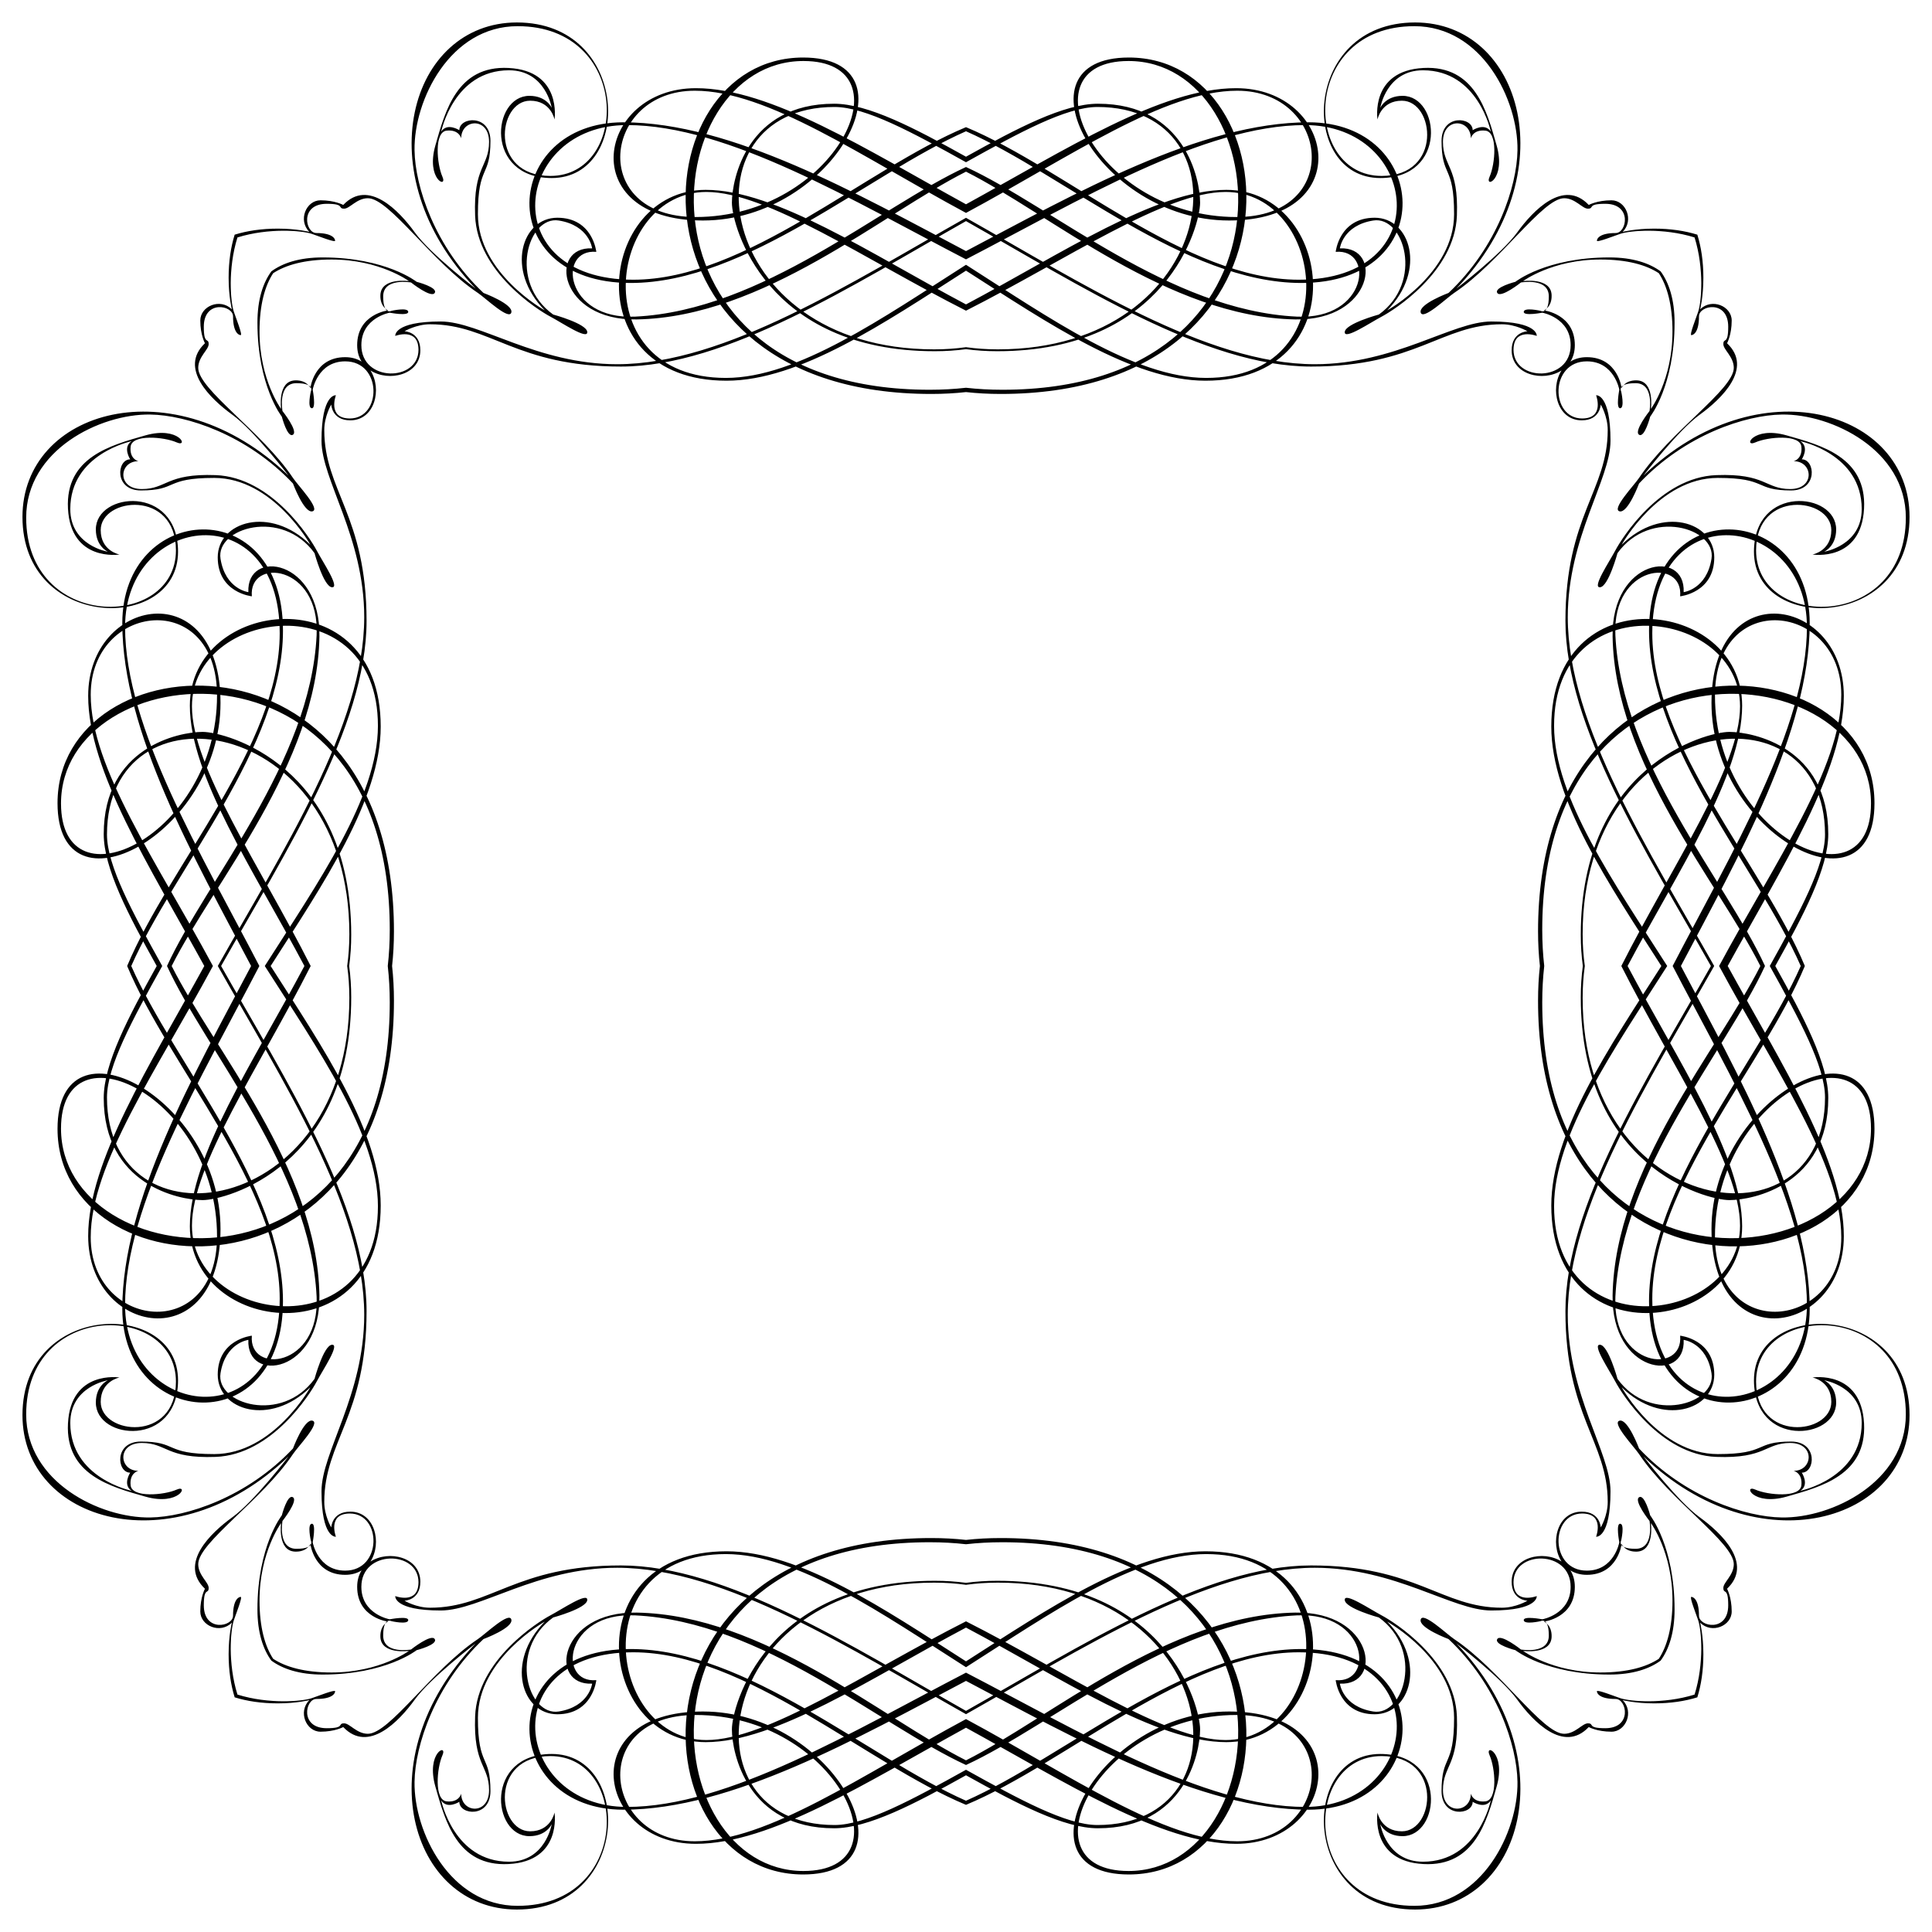 <svg xmlns="http://www.w3.org/2000/svg" viewBox="0 0 1638.099 1638.099"><path d="M819.049 132.881c-43.574-24.282-83.002-44.93-111.867-44.93-73.639 0-86.622 63.772-86.622 83.857 0 20.07 28.746 125.986 172.053 125.986 9.299 0 18.11-.604 26.436-1.739 8.326 1.135 17.137 1.739 26.436 1.739 143.307 0 172.053-105.916 172.053-125.986 0-20.085-12.983-83.857-86.622-83.857-28.864 0-68.293 20.648-111.867 44.93zM132.881 819.049c-24.282 43.574-44.93 83.002-44.93 111.867 0 73.639 63.772 86.622 83.857 86.622 20.07 0 125.986-28.746 125.986-172.053 0-9.299-.604-18.11-1.739-26.436 1.135-8.326 1.739-17.137 1.739-26.436 0-143.307-105.916-172.053-125.986-172.053-20.085 0-83.857 12.983-83.857 86.622 0 28.865 20.648 68.294 44.93 111.867zm686.168 686.169c43.574 24.282 83.002 44.93 111.867 44.93 73.639 0 86.622-63.772 86.622-83.857 0-20.07-28.746-125.986-172.053-125.986-9.299 0-18.11.604-26.436 1.739-8.326-1.135-17.137-1.739-26.436-1.739-143.307 0-172.053 105.916-172.053 125.986 0 20.085 12.983 83.857 86.622 83.857 28.865 0 68.294-20.648 111.867-44.93zm686.169-686.169c24.282-43.574 44.93-83.002 44.93-111.867 0-73.639-63.772-86.622-83.857-86.622-20.07 0-125.986 28.746-125.986 172.053 0 9.299.604 18.11 1.739 26.436-1.135 8.326-1.739 17.137-1.739 26.436 0 143.307 105.916 172.053 125.986 172.053 20.085 0 83.857-12.983 83.857-86.622 0-28.864-20.648-68.293-44.93-111.867zM819.049 141.587c-73.9 34.118-172.284 121.564-280.373 126.866-60.241 2.945-66.145-57.875-33.076-54.916 0 0-2.96-28.926-33.069-28.926-30.124 0-44.297 44.282-10.634 78.54 0 0-56.686-31.502-56.686-81.508 0-42.512 10.619-30.689 10.619-62.191 0-22.848-26.373-20.476-26.373-9.06 0 0-10.235-6.695-15.356 1.175 0 0 10.634-51.972 57.477-51.972 31.111 0 36.231 31.901 36.231 31.901s-4.346-10.234-18.91-10.234c-31.886 0-38.19 69.692 18.91 69.692 68.886 0 66.92-131.905-29.537-131.905-90.545 0-128.746 127.944-35.041 225.598 0 0-38.182-29.13-51.572-47.641-13.39-18.504-39.365-45.668-60.628-23.233 0 0-7.083-3.938-19.287-3.938s-19.287 16.937-9.448 26.765c0 0-10.63-2.749-26.777-2.749-13.803 0-25.963 1.846-36.549 5.119-3.273 10.586-5.119 22.746-5.119 36.549 0 16.147 2.749 26.777 2.749 26.777-9.829-9.839-26.765-2.756-26.765 9.448s3.938 19.287 3.938 19.287c-22.435 21.264 4.73 47.238 23.233 60.628 18.511 13.39 47.641 51.572 47.641 51.572-97.654-93.705-225.598-55.504-225.598 35.041 0 96.457 131.905 98.423 131.905 29.537 0-57.1-69.692-50.796-69.692-18.91 0 14.564 10.234 18.91 10.234 18.91s-31.901-5.121-31.901-36.231c0-46.843 51.972-57.477 51.972-57.477-7.87 5.121-1.175 15.356-1.175 15.356-11.416 0-13.789 26.373 9.06 26.373 31.502 0 19.679-10.619 62.191-10.619 50.006 0 81.508 56.686 81.508 56.686-34.258-33.663-78.54-19.49-78.54 10.634 0 30.109 28.926 33.069 28.926 33.069-2.959-33.069 57.861-27.165 54.916 33.076-5.302 108.089-92.749 206.473-126.866 280.373 34.118 73.9 121.564 172.284 126.866 280.373 2.945 60.241-57.875 66.145-54.916 33.076 0 0-28.926 2.96-28.926 33.069 0 30.124 44.282 44.297 78.54 10.634 0 0-31.502 56.686-81.508 56.686-42.512 0-30.689-10.619-62.191-10.619-22.848 0-20.476 26.373-9.06 26.373 0 0-6.695 10.235 1.175 15.356 0 0-51.972-10.634-51.972-57.477 0-31.111 31.901-36.231 31.901-36.231s-10.234 4.346-10.234 18.91c0 31.886 69.692 38.19 69.692-18.91 0-68.886-131.905-66.92-131.905 29.537 0 90.545 127.944 128.746 225.598 35.041 0 0-29.13 38.182-47.641 51.572-18.504 13.39-45.668 39.365-23.233 60.628 0 0-3.938 7.083-3.938 19.287 0 12.204 16.937 19.287 26.765 9.448 0 0-2.749 10.63-2.749 26.777 0 13.803 1.846 25.963 5.119 36.549 10.586 3.273 22.746 5.119 36.549 5.119 16.147 0 26.777-2.749 26.777-2.749-9.839 9.829-2.756 26.765 9.448 26.765s19.287-3.938 19.287-3.938c21.264 22.435 47.238-4.73 60.628-23.233 13.39-18.511 51.572-47.641 51.572-47.641-93.705 97.654-55.504 225.598 35.041 225.598 96.457 0 98.423-131.905 29.537-131.905-57.1 0-50.796 69.692-18.91 69.692 14.564 0 18.91-10.234 18.91-10.234s-5.121 31.901-36.231 31.901c-46.843 0-57.477-51.972-57.477-51.972 5.121 7.87 15.356 1.175 15.356 1.175 0 11.417 26.373 13.789 26.373-9.06 0-31.502-10.619-19.679-10.619-62.191 0-50.006 56.686-81.508 56.686-81.508-33.663 34.258-19.49 78.54 10.634 78.54 30.109 0 33.069-28.926 33.069-28.926-33.069 2.959-27.165-57.861 33.076-54.916 108.089 5.302 206.473 92.749 280.373 126.866 73.9-34.118 172.284-121.564 280.373-126.866 60.241-2.945 66.145 57.875 33.076 54.916 0 0 2.96 28.926 33.069 28.926 30.124 0 44.297-44.282 10.634-78.54 0 0 56.686 31.502 56.686 81.508 0 42.512-10.619 30.689-10.619 62.191 0 22.848 26.373 20.476 26.373 9.06 0 0 10.235 6.695 15.356-1.175 0 0-10.634 51.972-57.477 51.972-31.111 0-36.231-31.901-36.231-31.901s4.346 10.234 18.91 10.234c31.886 0 38.19-69.692-18.91-69.692-68.886 0-66.92 131.905 29.537 131.905 90.545 0 128.746-127.944 35.041-225.598 0 0 38.182 29.13 51.572 47.641 13.39 18.504 39.365 45.668 60.628 23.233 0 0 7.083 3.938 19.287 3.938 12.204 0 19.287-16.936 9.448-26.765 0 0 10.63 2.749 26.777 2.749 13.803 0 25.963-1.846 36.549-5.119 3.273-10.586 5.119-22.746 5.119-36.549 0-16.147-2.749-26.777-2.749-26.777 9.829 9.839 26.765 2.756 26.765-9.448s-3.938-19.287-3.938-19.287c22.435-21.264-4.73-47.238-23.233-60.628-18.511-13.39-47.641-51.572-47.641-51.572 97.654 93.704 225.598 55.504 225.598-35.041 0-96.457-131.905-98.422-131.905-29.537 0 57.1 69.692 50.797 69.692 18.91 0-14.564-10.234-18.91-10.234-18.91s31.901 5.121 31.901 36.231c0 46.843-51.972 57.477-51.972 57.477 7.87-5.121 1.175-15.356 1.175-15.356 11.417 0 13.789-26.373-9.06-26.373-31.502 0-19.679 10.619-62.191 10.619-50.006 0-81.508-56.686-81.508-56.686 34.258 33.663 78.54 19.49 78.54-10.634 0-30.109-28.926-33.069-28.926-33.069 2.959 33.069-57.861 27.165-54.916-33.076 5.302-108.089 92.749-206.473 126.866-280.373-34.118-73.9-121.564-172.284-126.866-280.373-2.945-60.241 57.875-66.145 54.916-33.076 0 0 28.926-2.96 28.926-33.069 0-30.124-44.282-44.297-78.54-10.634 0 0 31.502-56.686 81.508-56.686 42.512 0 30.689 10.619 62.191 10.619 22.848 0 20.476-26.373 9.06-26.373 0 0 6.695-10.235-1.175-15.356 0 0 51.972 10.634 51.972 57.477 0 31.111-31.901 36.231-31.901 36.231s10.234-4.346 10.234-18.91c0-31.886-69.692-38.19-69.692 18.91 0 68.886 131.905 66.92 131.905-29.537 0-90.545-127.944-128.746-225.598-35.041 0 0 29.13-38.182 47.641-51.572 18.504-13.39 45.668-39.365 23.233-60.628 0 0 3.938-7.083 3.938-19.287s-16.936-19.287-26.765-9.448c0 0 2.749-10.63 2.749-26.777 0-13.803-1.846-25.963-5.119-36.549-10.586-3.273-22.746-5.119-36.549-5.119-16.147 0-26.777 2.749-26.777 2.749 9.839-9.829 2.756-26.765-9.448-26.765s-19.287 3.938-19.287 3.938c-21.264-22.435-47.238 4.73-60.628 23.233-13.39 18.511-51.572 47.641-51.572 47.641 93.704-97.654 55.504-225.598-35.041-225.598-96.457 0-98.422 131.905-29.537 131.905 57.1 0 50.797-69.692 18.91-69.692-14.564 0-18.91 10.234-18.91 10.234s5.121-31.901 36.231-31.901c46.843 0 57.477 51.972 57.477 51.972-5.121-7.87-15.356-1.175-15.356-1.175 0-11.416-26.373-13.789-26.373 9.06 0 31.502 10.619 19.679 10.619 62.191 0 50.006-56.686 81.508-56.686 81.508 33.663-34.258 19.49-78.54-10.634-78.54-30.109 0-33.069 28.926-33.069 28.926 33.069-2.959 27.165 57.861-33.076 54.916-108.089-5.302-206.472-92.749-280.373-126.866zM231.63 231.63c10.441-6.85 26.421-11.593 49.562-11.593 40.758 0 65.542 18.301 65.542 18.301s-23.625-3.321-24.212 11.824c-.384 10.234 6.499 12.99 6.499 12.99s-26.181 3.141-26.181 29.514c0 5.535 1.398 10.165 3.741 13.915-3.749-2.344-8.38-3.741-13.915-3.741-26.373 0-29.514 26.181-29.514 26.181s-2.756-6.883-12.99-6.499c-15.145.587-11.824 24.212-11.824 24.212s-18.301-24.784-18.301-65.542c0-23.141 4.743-39.121 11.593-49.562zm0 1174.839c-6.85-10.442-11.593-26.421-11.593-49.562 0-40.758 18.301-65.542 18.301-65.542s-3.321 23.625 11.824 24.212c10.234.384 12.99-6.499 12.99-6.499s3.141 26.181 29.514 26.181c5.535 0 10.165-1.398 13.915-3.741-2.344 3.749-3.741 8.38-3.741 13.914 0 26.373 26.181 29.514 26.181 29.514s-6.883 2.756-6.499 12.99c.587 15.145 24.212 11.824 24.212 11.824s-24.784 18.301-65.542 18.301c-23.141.001-39.121-4.742-49.562-11.592zm1174.839 0c-10.442 6.85-26.421 11.593-49.562 11.593-40.758 0-65.542-18.301-65.542-18.301s23.625 3.321 24.212-11.824c.384-10.234-6.499-12.99-6.499-12.99s26.181-3.141 26.181-29.514c0-5.535-1.398-10.165-3.741-13.914 3.749 2.344 8.38 3.741 13.914 3.741 26.373 0 29.514-26.181 29.514-26.181s2.756 6.883 12.99 6.499c15.145-.587 11.824-24.212 11.824-24.212s18.301 24.784 18.301 65.542c.001 23.14-4.742 39.12-11.592 49.561zm0-1174.839c6.85 10.441 11.593 26.421 11.593 49.562 0 40.758-18.301 65.542-18.301 65.542s3.321-23.625-11.824-24.212c-10.234-.384-12.99 6.499-12.99 6.499s-3.141-26.181-29.514-26.181c-5.535 0-10.165 1.398-13.914 3.741 2.344-3.749 3.741-8.38 3.741-13.915 0-26.373-26.181-29.514-26.181-29.514s6.883-2.756 6.499-12.99c-.587-15.145-24.212-11.824-24.212-11.824s24.784-18.301 65.542-18.301c23.14 0 39.12 4.743 49.561 11.593zM314.101 314.101c15.707 10.051 42.287 3.712 42.287-17.098 0-15.747-13.391-16.131-13.391-16.131s9.851-5.927 21.659-5.927c51.174 0 72.833 35.848 161.804 35.848 89.855 0 196.889-69.24 292.589-123.327 95.699 54.087 202.734 123.327 292.589 123.327 88.971 0 110.63-35.848 161.804-35.848 11.808 0 21.659 5.927 21.659 5.927s-13.391.384-13.391 16.131c0 20.809 26.58 27.149 42.287 17.098-10.051 15.707-3.712 42.287 17.098 42.287 15.747 0 16.131-13.391 16.131-13.391s5.927 9.851 5.927 21.659c0 51.174-35.848 72.833-35.848 161.804 0 89.855 69.24 196.889 123.327 292.589-54.087 95.699-123.327 202.734-123.327 292.589 0 88.971 35.848 110.63 35.848 161.804 0 11.808-5.927 21.659-5.927 21.659s-.384-13.391-16.131-13.391c-20.809 0-27.149 26.58-17.098 42.287-15.707-10.051-42.287-3.712-42.287 17.098 0 15.747 13.391 16.131 13.391 16.131s-9.851 5.927-21.659 5.927c-51.174 0-72.833-35.848-161.804-35.848-89.855 0-196.889 69.24-292.589 123.327-95.699-54.087-202.734-123.327-292.589-123.327-88.971 0-110.63 35.848-161.804 35.848-11.808 0-21.659-5.927-21.659-5.927s13.391-.384 13.391-16.131c0-20.809-26.58-27.149-42.287-17.098 10.051-15.707 3.712-42.287-17.098-42.287-15.747 0-16.131 13.391-16.131 13.391s-5.927-9.851-5.927-21.659c0-51.174 35.848-72.833 35.848-161.804 0-89.855-69.24-196.889-123.327-292.589 54.087-95.699 123.327-202.734 123.327-292.589 0-88.971-35.848-110.63-35.848-161.804 0-11.808 5.927-21.659 5.927-21.659s.384 13.391 16.131 13.391c20.81 0 27.149-26.579 17.098-42.287zm504.948-55.998c-80.862-42.866-161.068-97.132-220.735-97.132-91.54 0-110.442 161.818 17.712 161.818 62.037 0 133.826-49.011 203.023-93.313 69.198 44.302 140.986 93.313 203.023 93.313 128.154 0 109.252-161.818 17.712-161.818-59.667 0-139.872 54.266-220.735 97.132zM258.103 819.049c-42.866 80.862-97.132 161.068-97.132 220.735 0 91.54 161.818 110.442 161.818-17.712 0-62.037-49.011-133.826-93.313-203.023 44.302-69.198 93.313-140.986 93.313-203.023 0-128.154-161.818-109.252-161.818-17.712 0 59.668 54.266 139.873 97.132 220.735zm560.946 560.947c80.862 42.866 161.068 97.132 220.735 97.132 91.54 0 110.442-161.818-17.712-161.818-62.037 0-133.826 49.011-203.023 93.313-69.198-44.302-140.986-93.313-203.023-93.313-128.154 0-109.252 161.818-17.712 161.818 59.668 0 139.873-54.266 220.735-97.132zm560.947-560.947c42.866-80.862 97.132-161.068 97.132-220.735 0-91.54-161.818-110.442-161.818 17.712 0 62.037 49.011 133.826 93.313 203.023-44.302 69.198-93.313 140.986-93.313 203.023 0 128.154 161.818 109.252 161.818 17.712 0-59.667-54.266-139.872-97.132-220.735zM819.049 212.91c-91.77-48.387-198.615-109.212-290.608-109.212-102.376 0-111.82 136.228 6.288 136.228 98.463 0 201.488-92.096 284.32-128.637 82.832 36.542 185.858 128.637 284.32 128.637 118.108 0 108.665-136.228 6.288-136.228-91.993 0-198.838 60.825-290.608 109.212zM212.91 819.049c-48.387 91.77-109.212 198.615-109.212 290.608 0 102.376 136.228 111.82 136.228-6.288 0-98.463-92.096-201.488-128.637-284.32 36.542-82.832 128.637-185.858 128.637-284.32 0-118.108-136.228-108.664-136.228-6.288 0 91.994 60.825 198.839 109.212 290.608zm606.139 606.14c91.77 48.387 198.615 109.212 290.608 109.212 102.376 0 111.82-136.228-6.288-136.228-98.463 0-201.488 92.096-284.32 128.637-82.832-36.542-185.858-128.637-284.32-128.637-118.108 0-108.664 136.228-6.288 136.228 91.994 0 198.839-60.825 290.608-109.212zm606.14-606.14c48.387-91.77 109.212-198.615 109.212-290.608 0-102.376-136.228-111.82-136.228 6.288 0 98.463 92.096 201.488 128.637 284.32-36.542 82.832-128.637 185.858-128.637 284.32 0 118.108 136.228 108.665 136.228 6.288 0-91.993-60.825-198.838-109.212-290.608zm-606.14-490.275c-9.733 1.112-19.991 1.697-30.781 1.697-261.416 0-232.271-278.745-107.076-278.745 90.545 0 27.556 132.289-91.343 132.289-91.335 0-78.744-107.098-.784-107.098 62.05 0 141.561 56.021 229.984 103.612 88.423-47.591 167.934-103.612 229.984-103.612 77.96 0 90.552 107.098-.783 107.098-118.9 0-181.888-132.289-91.343-132.289 125.195 0 154.34 278.745-107.076 278.745-10.791 0-21.048-.585-30.782-1.697zM328.774 819.049c1.112 9.733 1.697 19.991 1.697 30.781 0 261.415-278.745 232.271-278.745 107.076 0-90.545 132.289-27.556 132.289 91.343 0 91.335-107.098 78.744-107.098.783 0-62.05 56.021-141.561 103.612-229.984-47.59-88.422-103.611-167.933-103.611-229.983 0-77.96 107.098-90.552 107.098.784 0 118.9-132.289 181.888-132.289 91.343 0-125.195 278.745-154.34 278.745 107.076-.001 10.791-.586 21.048-1.698 30.781zm490.275 490.276c9.733-1.112 19.991-1.697 30.781-1.697 261.415 0 232.271 278.745 107.076 278.745-90.545 0-27.556-132.289 91.343-132.289 91.335 0 78.744 107.098.783 107.098-62.05 0-141.561-56.021-229.984-103.612-88.423 47.591-167.934 103.612-229.984 103.612-77.96 0-90.552-107.098.784-107.098 118.9 0 181.888 132.289 91.343 132.289-125.195 0-154.34-278.745 107.076-278.745 10.792 0 21.049.585 30.782 1.697zm490.276-490.276c-1.112-9.733-1.697-19.991-1.697-30.781 0-261.416 278.745-232.271 278.745-107.076 0 90.545-132.289 27.556-132.289-91.343 0-91.335 107.098-78.744 107.098-.784 0 62.05-56.021 141.561-103.612 229.984 47.591 88.423 103.612 167.934 103.612 229.984 0 77.96-107.098 90.552-107.098-.783 0-118.9 132.289-181.888 132.289-91.343 0 125.195-278.745 154.34-278.745-107.076 0-10.791.585-21.048 1.697-30.782zM819.049 173.22c-84.402-46.334-165.363-98.456-229.012-98.456-83.85 0-103.927 112.197 5.912 112.197 111.624 0 184.253-138.187 85.04-138.187-138.766 0-158.272 285.244 108.657 285.244 10.272 0 20.071-.544 29.403-1.582 9.332 1.037 19.131 1.582 29.403 1.582 266.929 0 247.423-285.244 108.657-285.244-99.213 0-26.584 138.187 85.04 138.187 109.839 0 89.761-112.197 5.912-112.197-63.648 0-144.609 52.121-229.012 98.456zM173.22 819.049c-46.334 84.402-98.456 165.363-98.456 229.012 0 83.85 112.197 103.927 112.197-5.912 0-111.624-138.187-184.253-138.187-85.04 0 138.766 285.244 158.272 285.244-108.657 0-10.272-.544-20.071-1.582-29.403 1.037-9.332 1.582-19.131 1.582-29.403 0-266.929-285.244-247.423-285.244-108.657 0 99.213 138.187 26.584 138.187-85.04 0-109.839-112.197-89.761-112.197-5.912 0 63.649 52.121 144.61 98.456 229.012zm645.829 645.83c84.402 46.334 165.363 98.456 229.012 98.456 83.85 0 103.927-112.197-5.912-112.197-111.624 0-184.253 138.187-85.04 138.187 138.766 0 158.272-285.244-108.657-285.244-10.272 0-20.071.544-29.403 1.581-9.332-1.037-19.131-1.581-29.403-1.581-266.929 0-247.423 285.244-108.657 285.244 99.213 0 26.584-138.187-85.04-138.187-109.839 0-89.761 112.197-5.912 112.197 63.649 0 144.61-52.121 229.012-98.456zm645.83-645.83c46.334-84.402 98.456-165.363 98.456-229.012 0-83.85-112.197-103.927-112.197 5.912 0 111.624 138.187 184.253 138.187 85.04 0-138.766-285.244-158.272-285.244 108.657 0 10.272.544 20.071 1.581 29.403-1.037 9.332-1.581 19.131-1.581 29.403 0 266.929 285.244 247.423 285.244 108.657 0-99.213-138.187-26.584-138.187 85.04 0 109.839 112.197 89.761 112.197 5.912 0-63.648-52.121-144.609-98.456-229.012zm-645.83-711.235c-85.467 35.662-186.523 129.348-282.159 129.348-118.116 0-101.57-131.114-5.316-131.114 85.808 0 192.377 64.561 287.475 113.851 95.098-49.29 201.668-113.851 287.475-113.851 96.254 0 112.8 131.114-5.316 131.114-95.635 0-196.692-93.686-282.159-129.348zM107.814 819.049c35.662 85.467 129.348 186.523 129.348 282.159 0 118.116-131.114 101.57-131.114 5.316 0-85.807 64.561-192.377 113.851-287.475-49.29-95.098-113.851-201.668-113.851-287.475 0-96.254 131.114-112.8 131.114 5.316 0 95.636-93.686 196.693-129.348 282.159zm711.235 711.236c85.467-35.662 186.523-129.348 282.159-129.348 118.116 0 101.57 131.114 5.316 131.114-85.807 0-192.377-64.561-287.475-113.851-95.098 49.291-201.668 113.851-287.475 113.851-96.254 0-112.8-131.114 5.316-131.114 95.636 0 196.693 93.686 282.159 129.348zm711.236-711.236c-35.662-85.467-129.348-186.523-129.348-282.159 0-118.116 131.114-101.57 131.114-5.316 0 85.808-64.561 192.377-113.851 287.475 49.291 95.098 113.851 201.668 113.851 287.475 0 96.254-131.114 112.8-131.114-5.316 0-95.635 93.686-196.692 129.348-282.159zM819.049 224.505c-70.609 45.017-142.989 95.928-203.61 95.928-120.473 0-100.388-157.684-16.539-157.684 51.623 0 134.338 57.196 220.149 100.672 85.811-43.476 168.525-100.672 220.149-100.672 83.85 0 103.935 157.684-16.539 157.684-60.621 0-133.001-50.911-203.61-95.928zM224.505 819.049c45.017 70.609 95.928 142.989 95.928 203.61 0 120.473-157.684 100.388-157.684 16.539 0-51.623 57.196-134.338 100.672-220.149-43.476-85.811-100.672-168.525-100.672-220.149 0-83.85 157.684-103.935 157.684 16.539 0 60.622-50.911 133.002-95.928 203.61zm594.544 594.545c70.609-45.017 142.989-95.928 203.61-95.928 120.473 0 100.388 157.684 16.539 157.684-51.623 0-134.338-57.196-220.149-100.672-85.811 43.476-168.525 100.672-220.149 100.672-83.85 0-103.935-157.684 16.539-157.684 60.622 0 133.002 50.911 203.61 95.928zm594.545-594.545c-45.017-70.609-95.928-142.989-95.928-203.61 0-120.473 157.684-100.388 157.684-16.539 0 51.623-57.196 134.338-100.672 220.149 43.476 85.811 100.672 168.525 100.672 220.149 0 83.85-157.684 103.935-157.684-16.539 0-60.621 50.911-133.001 95.928-203.61zM819.049 184.671c-96.383 54.28-204.006 124.141-295.729 124.141-68.111 0-116.542-36.217-149.611-36.217-40.163 0-38.574 12.208-38.574 12.208s19.679-7.479 19.679 11.808c0 27.172-48.428 27.556-48.428-3.946 0-23.233 24.013-27.549 24.013-27.549s16.146 3.14 15.747-.79c-.391-3.931-14.18-.791-14.18-.791s-7.079 3.931-7.079-12.2c0-16.139 23.625-11.824 23.625-11.824s17.125 13.593 20.077 8.872c2.96-4.722-15.356-9.444-15.356-9.444s-25.989-20.665-79.715-20.665c-19.743 0-33.854 4.808-43.432 11.811-7.003 9.578-11.811 23.689-11.811 43.432 0 53.726 20.665 79.715 20.665 79.715s4.722 18.315 9.444 15.356c4.722-2.952-8.872-20.077-8.872-20.077s-4.315-23.625 11.824-23.625c16.131 0 12.2 7.079 12.2 7.079s-3.14 13.789.791 14.18c3.931.399.79-15.747.79-15.747s4.315-24.013 27.549-24.013c31.502 0 31.118 48.428 3.946 48.428-19.287 0-11.808-19.679-11.808-19.679s-12.208-1.589-12.208 38.574c0 33.069 36.217 81.5 36.217 149.611 0 91.723-69.861 199.346-124.141 295.729 54.28 96.383 124.141 204.006 124.141 295.729 0 68.111-36.217 116.542-36.217 149.611 0 40.163 12.208 38.574 12.208 38.574s-7.479-19.679 11.808-19.679c27.172 0 27.556 48.428-3.946 48.428-23.233 0-27.549-24.013-27.549-24.013s3.14-16.146-.79-15.747c-3.931.391-.791 14.18-.791 14.18s3.931 7.079-12.2 7.079c-16.139 0-11.824-23.625-11.824-23.625s13.593-17.125 8.872-20.078c-4.722-2.96-9.444 15.356-9.444 15.356s-20.665 25.989-20.665 79.715c0 19.743 4.808 33.854 11.811 43.432 9.578 7.003 23.689 11.811 43.432 11.811 53.726 0 79.715-20.665 79.715-20.665s18.315-4.722 15.356-9.444c-2.952-4.722-20.077 8.872-20.077 8.872s-23.625 4.316-23.625-11.824c0-16.131 7.079-12.2 7.079-12.2s13.789 3.14 14.18-.791c.399-3.931-15.747-.79-15.747-.79s-24.013-4.316-24.013-27.549c0-31.502 48.428-31.118 48.428-3.946 0 19.287-19.679 11.808-19.679 11.808s-1.589 12.208 38.574 12.208c33.069 0 81.5-36.217 149.611-36.217 91.723 0 199.346 69.861 295.729 124.141 96.383-54.28 204.006-124.141 295.729-124.141 68.111 0 116.542 36.217 149.611 36.217 40.163 0 38.574-12.208 38.574-12.208s-19.679 7.479-19.679-11.808c0-27.172 48.428-27.556 48.428 3.946 0 23.233-24.013 27.549-24.013 27.549s-16.146-3.14-15.747.79c.391 3.932 14.18.791 14.18.791s7.079-3.931 7.079 12.2c0 16.139-23.625 11.824-23.625 11.824s-17.125-13.594-20.078-8.872c-2.96 4.722 15.356 9.444 15.356 9.444s25.989 20.665 79.715 20.665c19.743 0 33.854-4.808 43.432-11.811 7.003-9.578 11.811-23.689 11.811-43.432 0-53.726-20.665-79.715-20.665-79.715s-4.722-18.315-9.444-15.356c-4.722 2.952 8.872 20.078 8.872 20.078s4.316 23.625-11.824 23.625c-16.131 0-12.2-7.079-12.2-7.079s3.14-13.789-.791-14.18c-3.931-.399-.79 15.747-.79 15.747s-4.316 24.013-27.549 24.013c-31.502 0-31.118-48.428-3.946-48.428 19.287 0 11.808 19.679 11.808 19.679s12.208 1.589 12.208-38.574c0-33.069-36.217-81.5-36.217-149.611 0-91.723 69.861-199.346 124.141-295.729-54.28-96.383-124.141-204.006-124.141-295.729 0-68.111 36.217-116.542 36.217-149.611 0-40.163-12.208-38.574-12.208-38.574s7.479 19.679-11.808 19.679c-27.172 0-27.556-48.428 3.946-48.428 23.233 0 27.549 24.013 27.549 24.013s-3.14 16.146.79 15.747c3.932-.391.791-14.18.791-14.18s-3.931-7.079 12.2-7.079c16.139 0 11.824 23.625 11.824 23.625s-13.594 17.125-8.872 20.077c4.722 2.96 9.444-15.356 9.444-15.356s20.665-25.989 20.665-79.715c0-19.743-4.808-33.854-11.811-43.432-9.578-7.003-23.689-11.811-43.432-11.811-53.726 0-79.715 20.665-79.715 20.665s-18.315 4.722-15.356 9.444c2.952 4.722 20.078-8.872 20.078-8.872s23.625-4.315 23.625 11.824c0 16.131-7.079 12.2-7.079 12.2s-13.789-3.14-14.18.791c-.399 3.931 15.747.79 15.747.79s24.013 4.315 24.013 27.549c0 31.502-48.428 31.118-48.428 3.946 0-19.287 19.679-11.808 19.679-11.808s1.589-12.208-38.574-12.208c-33.069 0-81.5 36.217-149.611 36.217-91.723 0-199.346-69.861-295.729-124.141zm-617.725 16.653c26.743-8.348 54.929-5.749 62.734-3.142 5.72 1.898 20.081 7.674 20.081 5.897 0-1.762-2.35-6.492-15.943-6.492-9.448 0-14.17-24.792 8.857-24.792 15.954 0 8.86 4.127 14.756 4.127 4.737 0 10.645-8.849 20.093-8.849 18.301 0 54.321 54.321 93.309 80.311 6.289 4.194 26.562 23.617 28.339 16.531 1.77-7.079-23.617-16.531-23.617-16.531-41.345-38.981-58.041-90.357-58.463-121.068-.602-42.505 30.109-105.118 87.397-105.118 96.261 0 95.071 126.973 27.751 126.973-51.964 0-44.877-63.788-17.133-63.788 17.721 0 20.681 15.943 20.681 15.943s6.499-41.33-38.98-43.702c-43.65-2.252-53.742 36.631-62.01 65.564-8.262 28.942 10.634 37.188 5.912 26.569-4.722-10.626-7.087-37.798 3.547-38.987 10.634-1.175 12.397 6.499 12.397 6.499 0-16.515 23.624-18.292 23.624 2.96 0 21.253-13.368 20.703-11.816 62.598 1.77 47.844 53.748 80.325 63.78 85.627 10.047 5.317 31.894 20.093 31.299 12.991-.588-7.072-28.941-14.768-28.941-14.768-38.378-27.737-21.253-83.85 4.737-79.715 25.975 4.134 28.339 23.617 28.339 23.617-37.211-1.763-28.339 61.422 37.798 60.248 107.728-1.924 207.688-89.255 279.199-125.277 71.51 36.022 171.471 123.354 279.199 125.277 66.137 1.174 75.009-62.011 37.798-60.248 0 0 2.365-19.483 28.339-23.617 25.989-4.135 43.115 51.979 4.737 79.715 0 0-28.354 7.696-28.941 14.768-.595 7.102 21.252-7.674 31.299-12.991 10.031-5.302 62.01-37.783 63.78-85.627 1.552-41.895-11.816-41.345-11.816-62.598 0-21.252 23.624-19.475 23.624-2.96 0 0 1.763-7.674 12.397-6.499 10.634 1.19 8.269 28.361 3.547 38.987-4.722 10.619 14.173 2.373 5.912-26.569-8.269-28.934-18.36-67.816-62.01-65.564-45.48 2.372-38.98 43.702-38.98 43.702s2.96-15.943 20.681-15.943c27.744 0 34.831 63.788-17.133 63.788-67.32 0-68.51-126.973 27.751-126.973 57.288 0 87.999 62.613 87.397 105.118-.422 30.711-17.118 82.088-58.463 121.068 0 0-25.387 9.452-23.617 16.531 1.777 7.086 22.05-12.336 28.339-16.531 38.987-25.989 75.008-80.311 93.309-80.311 9.448 0 15.356 8.849 20.093 8.849 5.896 0-1.198-4.127 14.756-4.127 23.026 0 18.305 24.792 8.857 24.792-13.594 0-15.943 4.73-15.943 6.492 0 1.777 14.362-3.999 20.081-5.897 7.805-2.606 35.992-5.206 62.734 3.142 8.348 26.743 5.749 54.929 3.142 62.734-1.898 5.72-7.674 20.081-5.897 20.081 1.762 0 6.492-2.35 6.492-15.943 0-9.448 24.792-14.17 24.792 8.857 0 15.954-4.127 8.86-4.127 14.756 0 4.737 8.849 10.645 8.849 20.093 0 18.301-54.321 54.321-80.311 93.309-4.194 6.289-23.617 26.562-16.531 28.339 7.079 1.77 16.531-23.617 16.531-23.617 38.981-41.345 90.357-58.041 121.068-58.463 42.505-.602 105.118 30.109 105.118 87.397 0 96.261-126.973 95.071-126.973 27.751 0-51.964 63.788-44.877 63.788-17.133 0 17.721-15.943 20.681-15.943 20.681s41.33 6.499 43.702-38.98c2.252-43.65-36.631-53.742-65.564-62.01-28.942-8.262-37.188 10.634-26.569 5.912 10.626-4.722 37.797-7.087 38.987 3.547 1.175 10.634-6.499 12.397-6.499 12.397 16.515 0 18.292 23.624-2.96 23.624-21.253 0-20.703-13.368-62.598-11.816-47.844 1.77-80.325 53.748-85.627 63.78-5.317 10.047-20.093 31.894-12.991 31.299 7.072-.588 14.768-28.941 14.768-28.941 27.737-38.378 83.85-21.253 79.715 4.737-4.134 25.975-23.617 28.339-23.617 28.339 1.763-37.211-61.422-28.339-60.248 37.798 1.924 107.728 89.255 207.688 125.277 279.199-36.022 71.51-123.354 171.471-125.277 279.199-1.175 66.137 62.011 75.009 60.248 37.798 0 0 19.483 2.365 23.617 28.339 4.135 25.989-51.979 43.115-79.715 4.737 0 0-7.696-28.354-14.768-28.941-7.102-.595 7.674 21.252 12.991 31.299 5.302 10.031 37.783 62.01 85.627 63.78 41.895 1.552 41.345-11.816 62.598-11.816 21.252 0 19.475 23.624 2.96 23.624 0 0 7.674 1.763 6.499 12.397-1.19 10.634-28.361 8.269-38.987 3.547-10.619-4.722-2.373 14.173 26.569 5.912 28.934-8.269 67.816-18.36 65.564-62.01-2.372-45.48-43.702-38.98-43.702-38.98s15.943 2.96 15.943 20.681c0 27.744-63.788 34.831-63.788-17.133 0-67.32 126.973-68.51 126.973 27.751 0 57.288-62.613 87.999-105.118 87.397-30.711-.422-82.088-17.118-121.068-58.463 0 0-9.452-25.387-16.531-23.617-7.086 1.777 12.337 22.05 16.531 28.339 25.989 38.987 80.311 75.008 80.311 93.309 0 9.448-8.849 15.356-8.849 20.093 0 5.896 4.127-1.198 4.127 14.756 0 23.026-24.792 18.305-24.792 8.857 0-13.594-4.73-15.943-6.492-15.943-1.777 0 3.999 14.362 5.897 20.081 2.606 7.805 5.206 35.992-3.142 62.734-26.742 8.348-54.929 5.749-62.734 3.142-5.72-1.898-20.081-7.674-20.081-5.897 0 1.762 2.35 6.492 15.943 6.492 9.448 0 14.17 24.792-8.857 24.792-15.954 0-8.86-4.127-14.756-4.127-4.737 0-10.645 8.849-20.093 8.849-18.301 0-54.321-54.321-93.309-80.311-6.289-4.194-26.562-23.617-28.339-16.531-1.77 7.079 23.617 16.531 23.617 16.531 41.345 38.981 58.041 90.357 58.463 121.068.602 42.505-30.109 105.118-87.397 105.118-96.261 0-95.071-126.973-27.751-126.973 51.964 0 44.877 63.788 17.133 63.788-17.721 0-20.681-15.943-20.681-15.943s-6.499 41.33 38.98 43.702c43.65 2.252 53.742-36.631 62.01-65.564 8.262-28.942-10.634-37.188-5.912-26.569 4.722 10.626 7.087 37.797-3.547 38.987-10.634 1.175-12.397-6.499-12.397-6.499 0 16.515-23.624 18.292-23.624-2.96 0-21.253 13.368-20.703 11.816-62.598-1.77-47.844-53.748-80.325-63.78-85.627-10.047-5.317-31.894-20.093-31.299-12.991.588 7.072 28.941 14.768 28.941 14.768 38.378 27.737 21.253 83.85-4.737 79.715-25.975-4.134-28.339-23.617-28.339-23.617 37.211 1.763 28.339-61.422-37.798-60.248-107.728 1.924-207.688 89.255-279.199 125.277-71.51-36.022-171.471-123.354-279.199-125.277-66.137-1.175-75.009 62.011-37.798 60.248 0 0-2.364 19.483-28.339 23.617-25.989 4.135-43.115-51.979-4.737-79.715 0 0 28.354-7.696 28.941-14.768.595-7.102-21.252 7.674-31.299 12.991-10.031 5.302-62.01 37.783-63.78 85.627-1.552 41.895 11.816 41.345 11.816 62.598 0 21.252-23.624 19.475-23.624 2.96 0 0-1.763 7.674-12.397 6.499-10.634-1.19-8.269-28.361-3.547-38.987 4.722-10.619-14.173-2.373-5.912 26.569 8.269 28.934 18.36 67.816 62.01 65.564 45.48-2.372 38.98-43.702 38.98-43.702s-2.96 15.943-20.681 15.943c-27.744 0-34.831-63.788 17.133-63.788 67.32 0 68.509 126.973-27.751 126.973-57.288 0-87.999-62.613-87.397-105.118.422-30.711 17.118-82.088 58.463-121.068 0 0 25.387-9.452 23.617-16.531-1.777-7.086-22.05 12.337-28.339 16.531-38.987 25.989-75.008 80.311-93.309 80.311-9.448 0-15.356-8.849-20.093-8.849-5.896 0 1.198 4.127-14.756 4.127-23.026 0-18.305-24.792-8.857-24.792 13.593 0 15.943-4.73 15.943-6.492 0-1.777-14.362 3.999-20.081 5.897-7.805 2.606-35.992 5.206-62.734-3.142-8.348-26.742-5.749-54.929-3.142-62.734 1.898-5.72 7.674-20.081 5.897-20.081-1.762 0-6.492 2.35-6.492 15.943 0 9.448-24.792 14.17-24.792-8.857 0-15.954 4.127-8.86 4.127-14.756 0-4.737-8.849-10.645-8.849-20.093 0-18.301 54.321-54.321 80.311-93.309 4.194-6.289 23.617-26.562 16.531-28.339-7.079-1.77-16.531 23.617-16.531 23.617-38.981 41.345-90.357 58.041-121.068 58.463-42.505.602-105.118-30.109-105.118-87.397 0-96.261 126.973-95.071 126.973-27.751 0 51.964-63.788 44.877-63.788 17.133 0-17.721 15.943-20.681 15.943-20.681s-41.33-6.499-43.702 38.98c-2.252 43.65 36.631 53.742 65.564 62.01 28.942 8.262 37.188-10.634 26.569-5.912-10.626 4.722-37.798 7.087-38.987-3.547-1.175-10.634 6.499-12.397 6.499-12.397-16.515 0-18.292-23.624 2.96-23.624 21.253 0 20.703 13.368 62.598 11.816 47.844-1.77 80.325-53.748 85.627-63.78 5.317-10.047 20.093-31.894 12.991-31.299-7.072.588-14.768 28.941-14.768 28.941-27.737 38.378-83.85 21.253-79.715-4.737 4.134-25.975 23.617-28.339 23.617-28.339-1.763 37.211 61.422 28.339 60.248-37.798-1.924-107.728-89.255-207.688-125.277-279.199 36.022-71.51 123.354-171.471 125.277-279.199 1.174-66.137-62.011-75.009-60.248-37.798 0 0-19.483-2.364-23.617-28.339-4.135-25.989 51.979-43.115 79.715-4.737 0 0 7.696 28.354 14.768 28.941 7.102.595-7.674-21.252-12.991-31.299-5.302-10.031-37.783-62.01-85.627-63.78-41.895-1.552-41.345 11.816-62.598 11.816-21.252 0-19.475-23.624-2.96-23.624 0 0-7.674-1.763-6.499-12.397 1.19-10.634 28.361-8.269 38.987-3.547 10.619 4.722 2.373-14.173-26.569-5.912-28.934 8.269-67.816 18.36-65.564 62.01 2.372 45.48 43.702 38.98 43.702 38.98s-15.943-2.96-15.943-20.681c0-27.744 63.788-34.831 63.788 17.133 0 67.32-126.973 68.509-126.973-27.751 0-57.288 62.613-87.999 105.118-87.397 30.711.422 82.088 17.118 121.068 58.463 0 0 9.452 25.387 16.531 23.617 7.086-1.777-12.336-22.05-16.531-28.339-25.989-38.987-80.311-75.008-80.311-93.309 0-9.448 8.849-15.356 8.849-20.093 0-5.896-4.127 1.198-4.127-14.756 0-23.026 24.792-18.305 24.792-8.857 0 13.593 4.73 15.943 6.492 15.943 1.777 0-3.999-14.362-5.897-20.081-2.607-7.805-5.206-35.992 3.142-62.734zm617.725 93.038c-8.502 1.207-17.514 1.85-27.038 1.85-188.381 0-215.552-205.505-84.438-205.505 26.538 0 66.355 21.768 111.476 46.844 45.122-25.075 84.938-46.844 111.476-46.844 131.114 0 103.943 205.505-84.438 205.505-9.524 0-18.535-.643-27.038-1.85zM294.362 819.049c1.207 8.502 1.85 17.514 1.85 27.038 0 188.381-205.505 215.552-205.505 84.438 0-26.538 21.768-66.355 46.844-111.476-25.075-45.122-46.844-84.938-46.844-111.476 0-131.114 205.505-103.943 205.505 84.438 0 9.525-.643 18.536-1.85 27.038zm524.687 524.688c8.502-1.207 17.514-1.85 27.038-1.85 188.381 0 215.552 205.505 84.438 205.505-26.538 0-66.355-21.768-111.476-46.844-45.122 25.075-84.938 46.844-111.476 46.844-131.114 0-103.943-205.505 84.438-205.505 9.525 0 18.536.643 27.038 1.85zm524.688-524.688c-1.207-8.502-1.85-17.514-1.85-27.038 0-188.381 205.505-215.552 205.505-84.438 0 26.538-21.768 66.355-46.844 111.476 25.075 45.122 46.844 84.938 46.844 111.476 0 131.114-205.505 103.943-205.505-84.438 0-9.524.643-18.535 1.85-27.038z"/></svg>